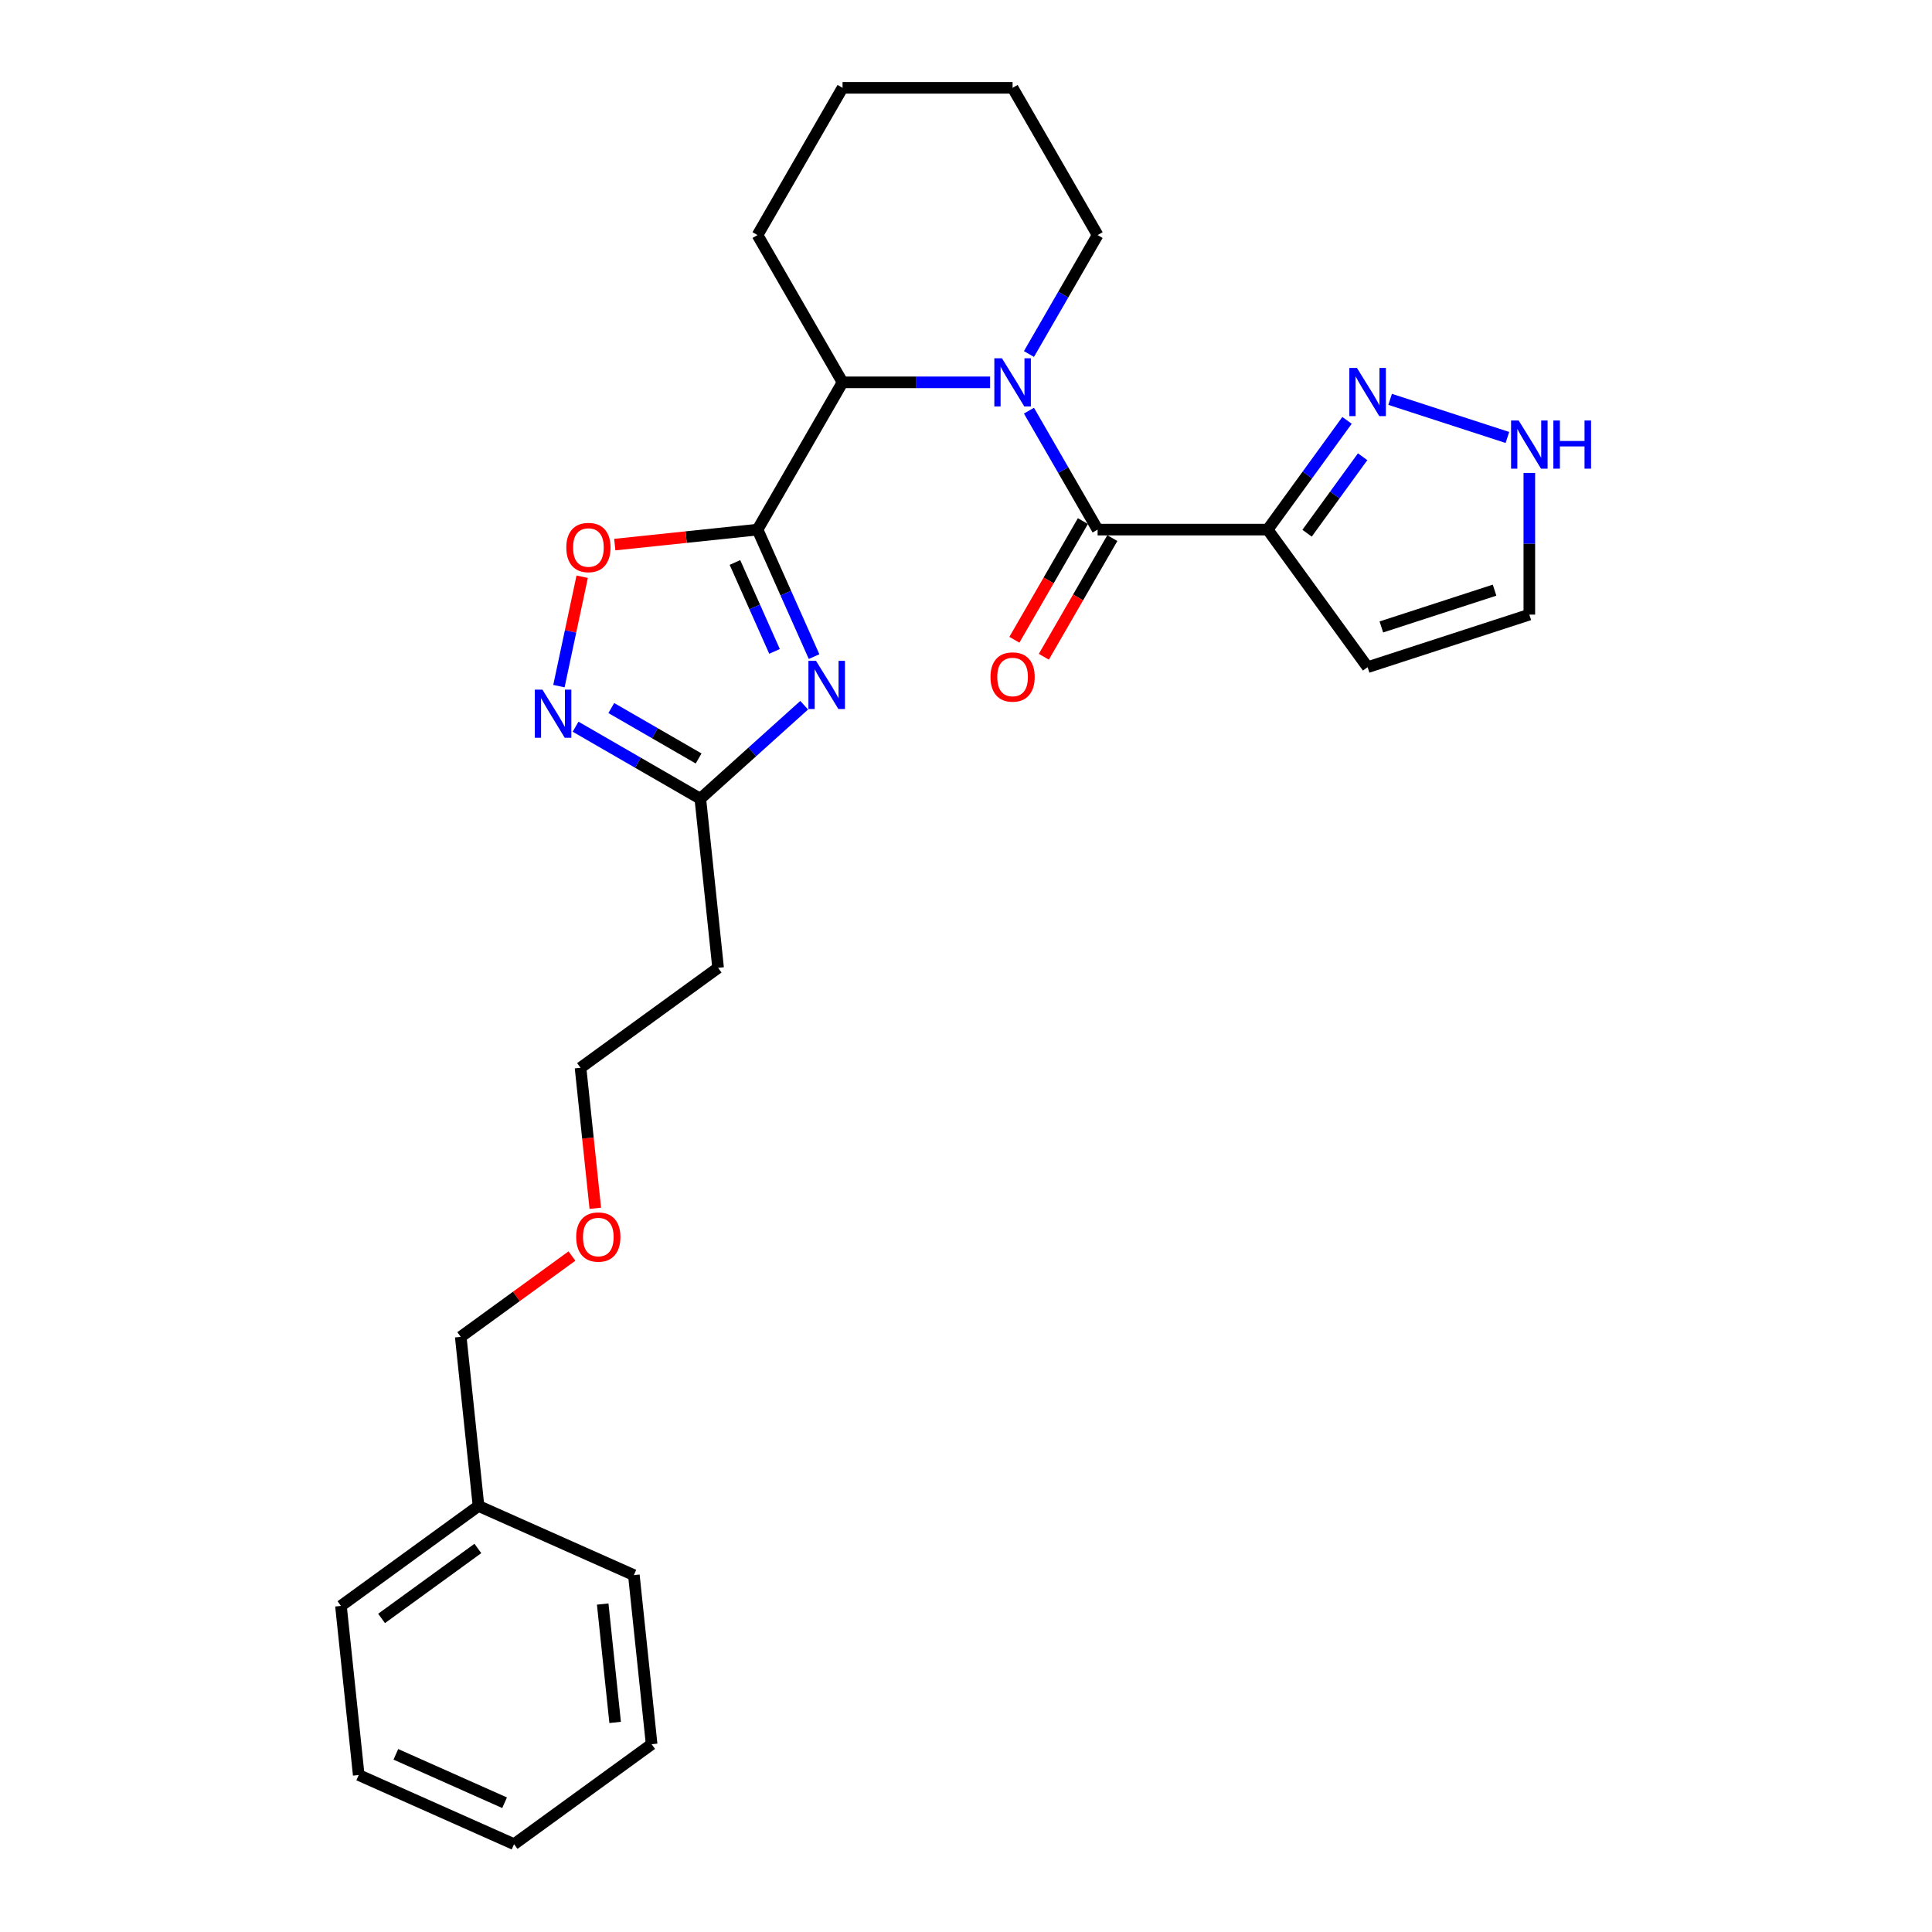 <?xml version='1.0' encoding='iso-8859-1'?>
<svg version='1.1' baseProfile='full'
              xmlns='http://www.w3.org/2000/svg'
                      xmlns:rdkit='http://www.rdkit.org/xml'
                      xmlns:xlink='http://www.w3.org/1999/xlink'
                  xml:space='preserve'
width='1000px' height='1000px' viewBox='0 0 1000 1000'>
<!-- END OF HEADER -->
<rect style='opacity:1.0;fill:#FFFFFF;stroke:none' width='1000' height='1000' x='0' y='0'> </rect>
<path class='bond-1' d='M 392.096,274.122 L 406.731,306.993' style='fill:none;fill-rule:evenodd;stroke:#000000;stroke-width:6px;stroke-linecap:butt;stroke-linejoin:miter;stroke-opacity:1' />
<path class='bond-1' d='M 406.731,306.993 L 421.366,339.863' style='fill:none;fill-rule:evenodd;stroke:#0000FF;stroke-width:6px;stroke-linecap:butt;stroke-linejoin:miter;stroke-opacity:1' />
<path class='bond-1' d='M 380.406,291.143 L 390.65,314.152' style='fill:none;fill-rule:evenodd;stroke:#000000;stroke-width:6px;stroke-linecap:butt;stroke-linejoin:miter;stroke-opacity:1' />
<path class='bond-1' d='M 390.65,314.152 L 400.895,337.162' style='fill:none;fill-rule:evenodd;stroke:#0000FF;stroke-width:6px;stroke-linecap:butt;stroke-linejoin:miter;stroke-opacity:1' />
<path class='bond-4' d='M 392.096,274.122 L 436.103,197.899' style='fill:none;fill-rule:evenodd;stroke:#000000;stroke-width:6px;stroke-linecap:butt;stroke-linejoin:miter;stroke-opacity:1' />
<path class='bond-5' d='M 392.096,274.122 L 355.151,278.005' style='fill:none;fill-rule:evenodd;stroke:#000000;stroke-width:6px;stroke-linecap:butt;stroke-linejoin:miter;stroke-opacity:1' />
<path class='bond-5' d='M 355.151,278.005 L 318.207,281.888' style='fill:none;fill-rule:evenodd;stroke:#FF0000;stroke-width:6px;stroke-linecap:butt;stroke-linejoin:miter;stroke-opacity:1' />
<path class='bond-0' d='M 512.464,197.899 L 474.284,197.899' style='fill:none;fill-rule:evenodd;stroke:#0000FF;stroke-width:6px;stroke-linecap:butt;stroke-linejoin:miter;stroke-opacity:1' />
<path class='bond-0' d='M 474.284,197.899 L 436.103,197.899' style='fill:none;fill-rule:evenodd;stroke:#000000;stroke-width:6px;stroke-linecap:butt;stroke-linejoin:miter;stroke-opacity:1' />
<path class='bond-2' d='M 532.583,212.562 L 550.354,243.342' style='fill:none;fill-rule:evenodd;stroke:#0000FF;stroke-width:6px;stroke-linecap:butt;stroke-linejoin:miter;stroke-opacity:1' />
<path class='bond-2' d='M 550.354,243.342 L 568.124,274.122' style='fill:none;fill-rule:evenodd;stroke:#000000;stroke-width:6px;stroke-linecap:butt;stroke-linejoin:miter;stroke-opacity:1' />
<path class='bond-14' d='M 532.583,183.236 L 550.354,152.457' style='fill:none;fill-rule:evenodd;stroke:#0000FF;stroke-width:6px;stroke-linecap:butt;stroke-linejoin:miter;stroke-opacity:1' />
<path class='bond-14' d='M 550.354,152.457 L 568.124,121.677' style='fill:none;fill-rule:evenodd;stroke:#000000;stroke-width:6px;stroke-linecap:butt;stroke-linejoin:miter;stroke-opacity:1' />
<path class='bond-7' d='M 416.242,365.019 L 389.365,389.219' style='fill:none;fill-rule:evenodd;stroke:#0000FF;stroke-width:6px;stroke-linecap:butt;stroke-linejoin:miter;stroke-opacity:1' />
<path class='bond-7' d='M 389.365,389.219 L 362.488,413.419' style='fill:none;fill-rule:evenodd;stroke:#000000;stroke-width:6px;stroke-linecap:butt;stroke-linejoin:miter;stroke-opacity:1' />
<path class='bond-3' d='M 568.124,274.122 L 656.138,274.122' style='fill:none;fill-rule:evenodd;stroke:#000000;stroke-width:6px;stroke-linecap:butt;stroke-linejoin:miter;stroke-opacity:1' />
<path class='bond-11' d='M 560.502,269.721 L 542.772,300.43' style='fill:none;fill-rule:evenodd;stroke:#000000;stroke-width:6px;stroke-linecap:butt;stroke-linejoin:miter;stroke-opacity:1' />
<path class='bond-11' d='M 542.772,300.43 L 525.042,331.139' style='fill:none;fill-rule:evenodd;stroke:#FF0000;stroke-width:6px;stroke-linecap:butt;stroke-linejoin:miter;stroke-opacity:1' />
<path class='bond-11' d='M 575.747,278.522 L 558.017,309.232' style='fill:none;fill-rule:evenodd;stroke:#000000;stroke-width:6px;stroke-linecap:butt;stroke-linejoin:miter;stroke-opacity:1' />
<path class='bond-11' d='M 558.017,309.232 L 540.287,339.941' style='fill:none;fill-rule:evenodd;stroke:#FF0000;stroke-width:6px;stroke-linecap:butt;stroke-linejoin:miter;stroke-opacity:1' />
<path class='bond-8' d='M 656.138,274.122 L 676.678,245.851' style='fill:none;fill-rule:evenodd;stroke:#000000;stroke-width:6px;stroke-linecap:butt;stroke-linejoin:miter;stroke-opacity:1' />
<path class='bond-8' d='M 676.678,245.851 L 697.218,217.58' style='fill:none;fill-rule:evenodd;stroke:#0000FF;stroke-width:6px;stroke-linecap:butt;stroke-linejoin:miter;stroke-opacity:1' />
<path class='bond-8' d='M 676.541,275.987 L 690.919,256.198' style='fill:none;fill-rule:evenodd;stroke:#000000;stroke-width:6px;stroke-linecap:butt;stroke-linejoin:miter;stroke-opacity:1' />
<path class='bond-8' d='M 690.919,256.198 L 705.297,236.408' style='fill:none;fill-rule:evenodd;stroke:#0000FF;stroke-width:6px;stroke-linecap:butt;stroke-linejoin:miter;stroke-opacity:1' />
<path class='bond-10' d='M 656.138,274.122 L 707.872,345.327' style='fill:none;fill-rule:evenodd;stroke:#000000;stroke-width:6px;stroke-linecap:butt;stroke-linejoin:miter;stroke-opacity:1' />
<path class='bond-15' d='M 436.103,197.899 L 392.096,121.677' style='fill:none;fill-rule:evenodd;stroke:#000000;stroke-width:6px;stroke-linecap:butt;stroke-linejoin:miter;stroke-opacity:1' />
<path class='bond-6' d='M 301.335,298.513 L 295.317,326.825' style='fill:none;fill-rule:evenodd;stroke:#FF0000;stroke-width:6px;stroke-linecap:butt;stroke-linejoin:miter;stroke-opacity:1' />
<path class='bond-6' d='M 295.317,326.825 L 289.299,355.137' style='fill:none;fill-rule:evenodd;stroke:#0000FF;stroke-width:6px;stroke-linecap:butt;stroke-linejoin:miter;stroke-opacity:1' />
<path class='bond-27' d='M 297.918,376.14 L 330.203,394.78' style='fill:none;fill-rule:evenodd;stroke:#0000FF;stroke-width:6px;stroke-linecap:butt;stroke-linejoin:miter;stroke-opacity:1' />
<path class='bond-27' d='M 330.203,394.78 L 362.488,413.419' style='fill:none;fill-rule:evenodd;stroke:#000000;stroke-width:6px;stroke-linecap:butt;stroke-linejoin:miter;stroke-opacity:1' />
<path class='bond-27' d='M 316.405,366.488 L 339.004,379.535' style='fill:none;fill-rule:evenodd;stroke:#0000FF;stroke-width:6px;stroke-linecap:butt;stroke-linejoin:miter;stroke-opacity:1' />
<path class='bond-27' d='M 339.004,379.535 L 361.604,392.583' style='fill:none;fill-rule:evenodd;stroke:#000000;stroke-width:6px;stroke-linecap:butt;stroke-linejoin:miter;stroke-opacity:1' />
<path class='bond-13' d='M 362.488,413.419 L 371.688,500.951' style='fill:none;fill-rule:evenodd;stroke:#000000;stroke-width:6px;stroke-linecap:butt;stroke-linejoin:miter;stroke-opacity:1' />
<path class='bond-9' d='M 719.525,206.703 L 780.231,226.428' style='fill:none;fill-rule:evenodd;stroke:#0000FF;stroke-width:6px;stroke-linecap:butt;stroke-linejoin:miter;stroke-opacity:1' />
<path class='bond-29' d='M 791.578,244.778 L 791.578,281.453' style='fill:none;fill-rule:evenodd;stroke:#0000FF;stroke-width:6px;stroke-linecap:butt;stroke-linejoin:miter;stroke-opacity:1' />
<path class='bond-29' d='M 791.578,281.453 L 791.578,318.129' style='fill:none;fill-rule:evenodd;stroke:#000000;stroke-width:6px;stroke-linecap:butt;stroke-linejoin:miter;stroke-opacity:1' />
<path class='bond-12' d='M 707.872,345.327 L 791.578,318.129' style='fill:none;fill-rule:evenodd;stroke:#000000;stroke-width:6px;stroke-linecap:butt;stroke-linejoin:miter;stroke-opacity:1' />
<path class='bond-12' d='M 714.988,324.506 L 773.582,305.467' style='fill:none;fill-rule:evenodd;stroke:#000000;stroke-width:6px;stroke-linecap:butt;stroke-linejoin:miter;stroke-opacity:1' />
<path class='bond-18' d='M 371.688,500.951 L 300.483,552.685' style='fill:none;fill-rule:evenodd;stroke:#000000;stroke-width:6px;stroke-linecap:butt;stroke-linejoin:miter;stroke-opacity:1' />
<path class='bond-28' d='M 568.124,121.677 L 524.117,45.455' style='fill:none;fill-rule:evenodd;stroke:#000000;stroke-width:6px;stroke-linecap:butt;stroke-linejoin:miter;stroke-opacity:1' />
<path class='bond-23' d='M 392.096,121.677 L 436.103,45.455' style='fill:none;fill-rule:evenodd;stroke:#000000;stroke-width:6px;stroke-linecap:butt;stroke-linejoin:miter;stroke-opacity:1' />
<path class='bond-16' d='M 247.678,779.482 L 238.478,691.95' style='fill:none;fill-rule:evenodd;stroke:#000000;stroke-width:6px;stroke-linecap:butt;stroke-linejoin:miter;stroke-opacity:1' />
<path class='bond-20' d='M 247.678,779.482 L 176.473,831.215' style='fill:none;fill-rule:evenodd;stroke:#000000;stroke-width:6px;stroke-linecap:butt;stroke-linejoin:miter;stroke-opacity:1' />
<path class='bond-20' d='M 247.344,801.483 L 197.5,837.696' style='fill:none;fill-rule:evenodd;stroke:#000000;stroke-width:6px;stroke-linecap:butt;stroke-linejoin:miter;stroke-opacity:1' />
<path class='bond-21' d='M 247.678,779.482 L 328.083,815.28' style='fill:none;fill-rule:evenodd;stroke:#000000;stroke-width:6px;stroke-linecap:butt;stroke-linejoin:miter;stroke-opacity:1' />
<path class='bond-17' d='M 308.127,625.413 L 304.305,589.049' style='fill:none;fill-rule:evenodd;stroke:#FF0000;stroke-width:6px;stroke-linecap:butt;stroke-linejoin:miter;stroke-opacity:1' />
<path class='bond-17' d='M 304.305,589.049 L 300.483,552.685' style='fill:none;fill-rule:evenodd;stroke:#000000;stroke-width:6px;stroke-linecap:butt;stroke-linejoin:miter;stroke-opacity:1' />
<path class='bond-19' d='M 296.04,650.128 L 267.259,671.039' style='fill:none;fill-rule:evenodd;stroke:#FF0000;stroke-width:6px;stroke-linecap:butt;stroke-linejoin:miter;stroke-opacity:1' />
<path class='bond-19' d='M 267.259,671.039 L 238.478,691.95' style='fill:none;fill-rule:evenodd;stroke:#000000;stroke-width:6px;stroke-linecap:butt;stroke-linejoin:miter;stroke-opacity:1' />
<path class='bond-25' d='M 176.473,831.215 L 185.673,918.747' style='fill:none;fill-rule:evenodd;stroke:#000000;stroke-width:6px;stroke-linecap:butt;stroke-linejoin:miter;stroke-opacity:1' />
<path class='bond-24' d='M 328.083,815.28 L 337.283,902.812' style='fill:none;fill-rule:evenodd;stroke:#000000;stroke-width:6px;stroke-linecap:butt;stroke-linejoin:miter;stroke-opacity:1' />
<path class='bond-24' d='M 311.956,830.25 L 318.396,891.522' style='fill:none;fill-rule:evenodd;stroke:#000000;stroke-width:6px;stroke-linecap:butt;stroke-linejoin:miter;stroke-opacity:1' />
<path class='bond-22' d='M 524.117,45.455 L 436.103,45.455' style='fill:none;fill-rule:evenodd;stroke:#000000;stroke-width:6px;stroke-linecap:butt;stroke-linejoin:miter;stroke-opacity:1' />
<path class='bond-26' d='M 337.283,902.812 L 266.078,954.545' style='fill:none;fill-rule:evenodd;stroke:#000000;stroke-width:6px;stroke-linecap:butt;stroke-linejoin:miter;stroke-opacity:1' />
<path class='bond-30' d='M 185.673,918.747 L 266.078,954.545' style='fill:none;fill-rule:evenodd;stroke:#000000;stroke-width:6px;stroke-linecap:butt;stroke-linejoin:miter;stroke-opacity:1' />
<path class='bond-30' d='M 204.893,908.036 L 261.177,933.095' style='fill:none;fill-rule:evenodd;stroke:#000000;stroke-width:6px;stroke-linecap:butt;stroke-linejoin:miter;stroke-opacity:1' />
<path  class='atom-1' d='M 518.608 185.437
L 526.775 198.639
Q 527.585 199.941, 528.888 202.3
Q 530.19 204.659, 530.261 204.8
L 530.261 185.437
L 533.57 185.437
L 533.57 210.362
L 530.155 210.362
L 521.389 195.928
Q 520.368 194.238, 519.276 192.302
Q 518.22 190.365, 517.903 189.767
L 517.903 210.362
L 514.665 210.362
L 514.665 185.437
L 518.608 185.437
' fill='#0000FF'/>
<path  class='atom-2' d='M 422.385 342.064
L 430.553 355.266
Q 431.362 356.568, 432.665 358.927
Q 433.968 361.286, 434.038 361.427
L 434.038 342.064
L 437.347 342.064
L 437.347 366.989
L 433.933 366.989
L 425.166 352.555
Q 424.145 350.865, 423.054 348.929
Q 421.998 346.993, 421.681 346.394
L 421.681 366.989
L 418.442 366.989
L 418.442 342.064
L 422.385 342.064
' fill='#0000FF'/>
<path  class='atom-6' d='M 293.123 283.392
Q 293.123 277.407, 296.08 274.063
Q 299.037 270.718, 304.564 270.718
Q 310.092 270.718, 313.049 274.063
Q 316.006 277.407, 316.006 283.392
Q 316.006 289.447, 313.014 292.898
Q 310.021 296.313, 304.564 296.313
Q 299.072 296.313, 296.08 292.898
Q 293.123 289.483, 293.123 283.392
M 304.564 293.496
Q 308.367 293.496, 310.408 290.961
Q 312.486 288.391, 312.486 283.392
Q 312.486 278.498, 310.408 276.034
Q 308.367 273.535, 304.564 273.535
Q 300.762 273.535, 298.685 275.999
Q 296.643 278.463, 296.643 283.392
Q 296.643 288.426, 298.685 290.961
Q 300.762 293.496, 304.564 293.496
' fill='#FF0000'/>
<path  class='atom-7' d='M 280.756 356.95
L 288.923 370.152
Q 289.733 371.454, 291.036 373.813
Q 292.338 376.172, 292.409 376.313
L 292.409 356.95
L 295.718 356.95
L 295.718 381.875
L 292.303 381.875
L 283.537 367.441
Q 282.516 365.751, 281.424 363.815
Q 280.368 361.878, 280.051 361.28
L 280.051 381.875
L 276.812 381.875
L 276.812 356.95
L 280.756 356.95
' fill='#0000FF'/>
<path  class='atom-9' d='M 702.362 190.454
L 710.53 203.656
Q 711.339 204.959, 712.642 207.318
Q 713.945 209.676, 714.015 209.817
L 714.015 190.454
L 717.324 190.454
L 717.324 215.38
L 713.909 215.38
L 705.143 200.945
Q 704.122 199.255, 703.031 197.319
Q 701.975 195.383, 701.658 194.784
L 701.658 215.38
L 698.419 215.38
L 698.419 190.454
L 702.362 190.454
' fill='#0000FF'/>
<path  class='atom-10' d='M 786.068 217.652
L 794.236 230.854
Q 795.046 232.157, 796.348 234.515
Q 797.651 236.874, 797.721 237.015
L 797.721 217.652
L 801.031 217.652
L 801.031 242.577
L 797.616 242.577
L 788.85 228.143
Q 787.829 226.453, 786.737 224.517
Q 785.681 222.581, 785.364 221.982
L 785.364 242.577
L 782.125 242.577
L 782.125 217.652
L 786.068 217.652
' fill='#0000FF'/>
<path  class='atom-10' d='M 804.023 217.652
L 807.403 217.652
L 807.403 228.249
L 820.147 228.249
L 820.147 217.652
L 823.527 217.652
L 823.527 242.577
L 820.147 242.577
L 820.147 231.065
L 807.403 231.065
L 807.403 242.577
L 804.023 242.577
L 804.023 217.652
' fill='#0000FF'/>
<path  class='atom-12' d='M 512.675 350.414
Q 512.675 344.43, 515.633 341.085
Q 518.59 337.74, 524.117 337.74
Q 529.645 337.74, 532.602 341.085
Q 535.559 344.43, 535.559 350.414
Q 535.559 356.47, 532.567 359.92
Q 529.574 363.335, 524.117 363.335
Q 518.625 363.335, 515.633 359.92
Q 512.675 356.505, 512.675 350.414
M 524.117 360.518
Q 527.919 360.518, 529.961 357.984
Q 532.039 355.414, 532.039 350.414
Q 532.039 345.521, 529.961 343.057
Q 527.919 340.557, 524.117 340.557
Q 520.315 340.557, 518.238 343.021
Q 516.196 345.486, 516.196 350.414
Q 516.196 355.449, 518.238 357.984
Q 520.315 360.518, 524.117 360.518
' fill='#FF0000'/>
<path  class='atom-18' d='M 298.241 640.287
Q 298.241 634.302, 301.198 630.957
Q 304.155 627.613, 309.683 627.613
Q 315.21 627.613, 318.167 630.957
Q 321.124 634.302, 321.124 640.287
Q 321.124 646.342, 318.132 649.792
Q 315.14 653.207, 309.683 653.207
Q 304.191 653.207, 301.198 649.792
Q 298.241 646.377, 298.241 640.287
M 309.683 650.391
Q 313.485 650.391, 315.527 647.856
Q 317.604 645.286, 317.604 640.287
Q 317.604 635.393, 315.527 632.929
Q 313.485 630.429, 309.683 630.429
Q 305.88 630.429, 303.803 632.894
Q 301.761 635.358, 301.761 640.287
Q 301.761 645.321, 303.803 647.856
Q 305.88 650.391, 309.683 650.391
' fill='#FF0000'/>
</svg>

